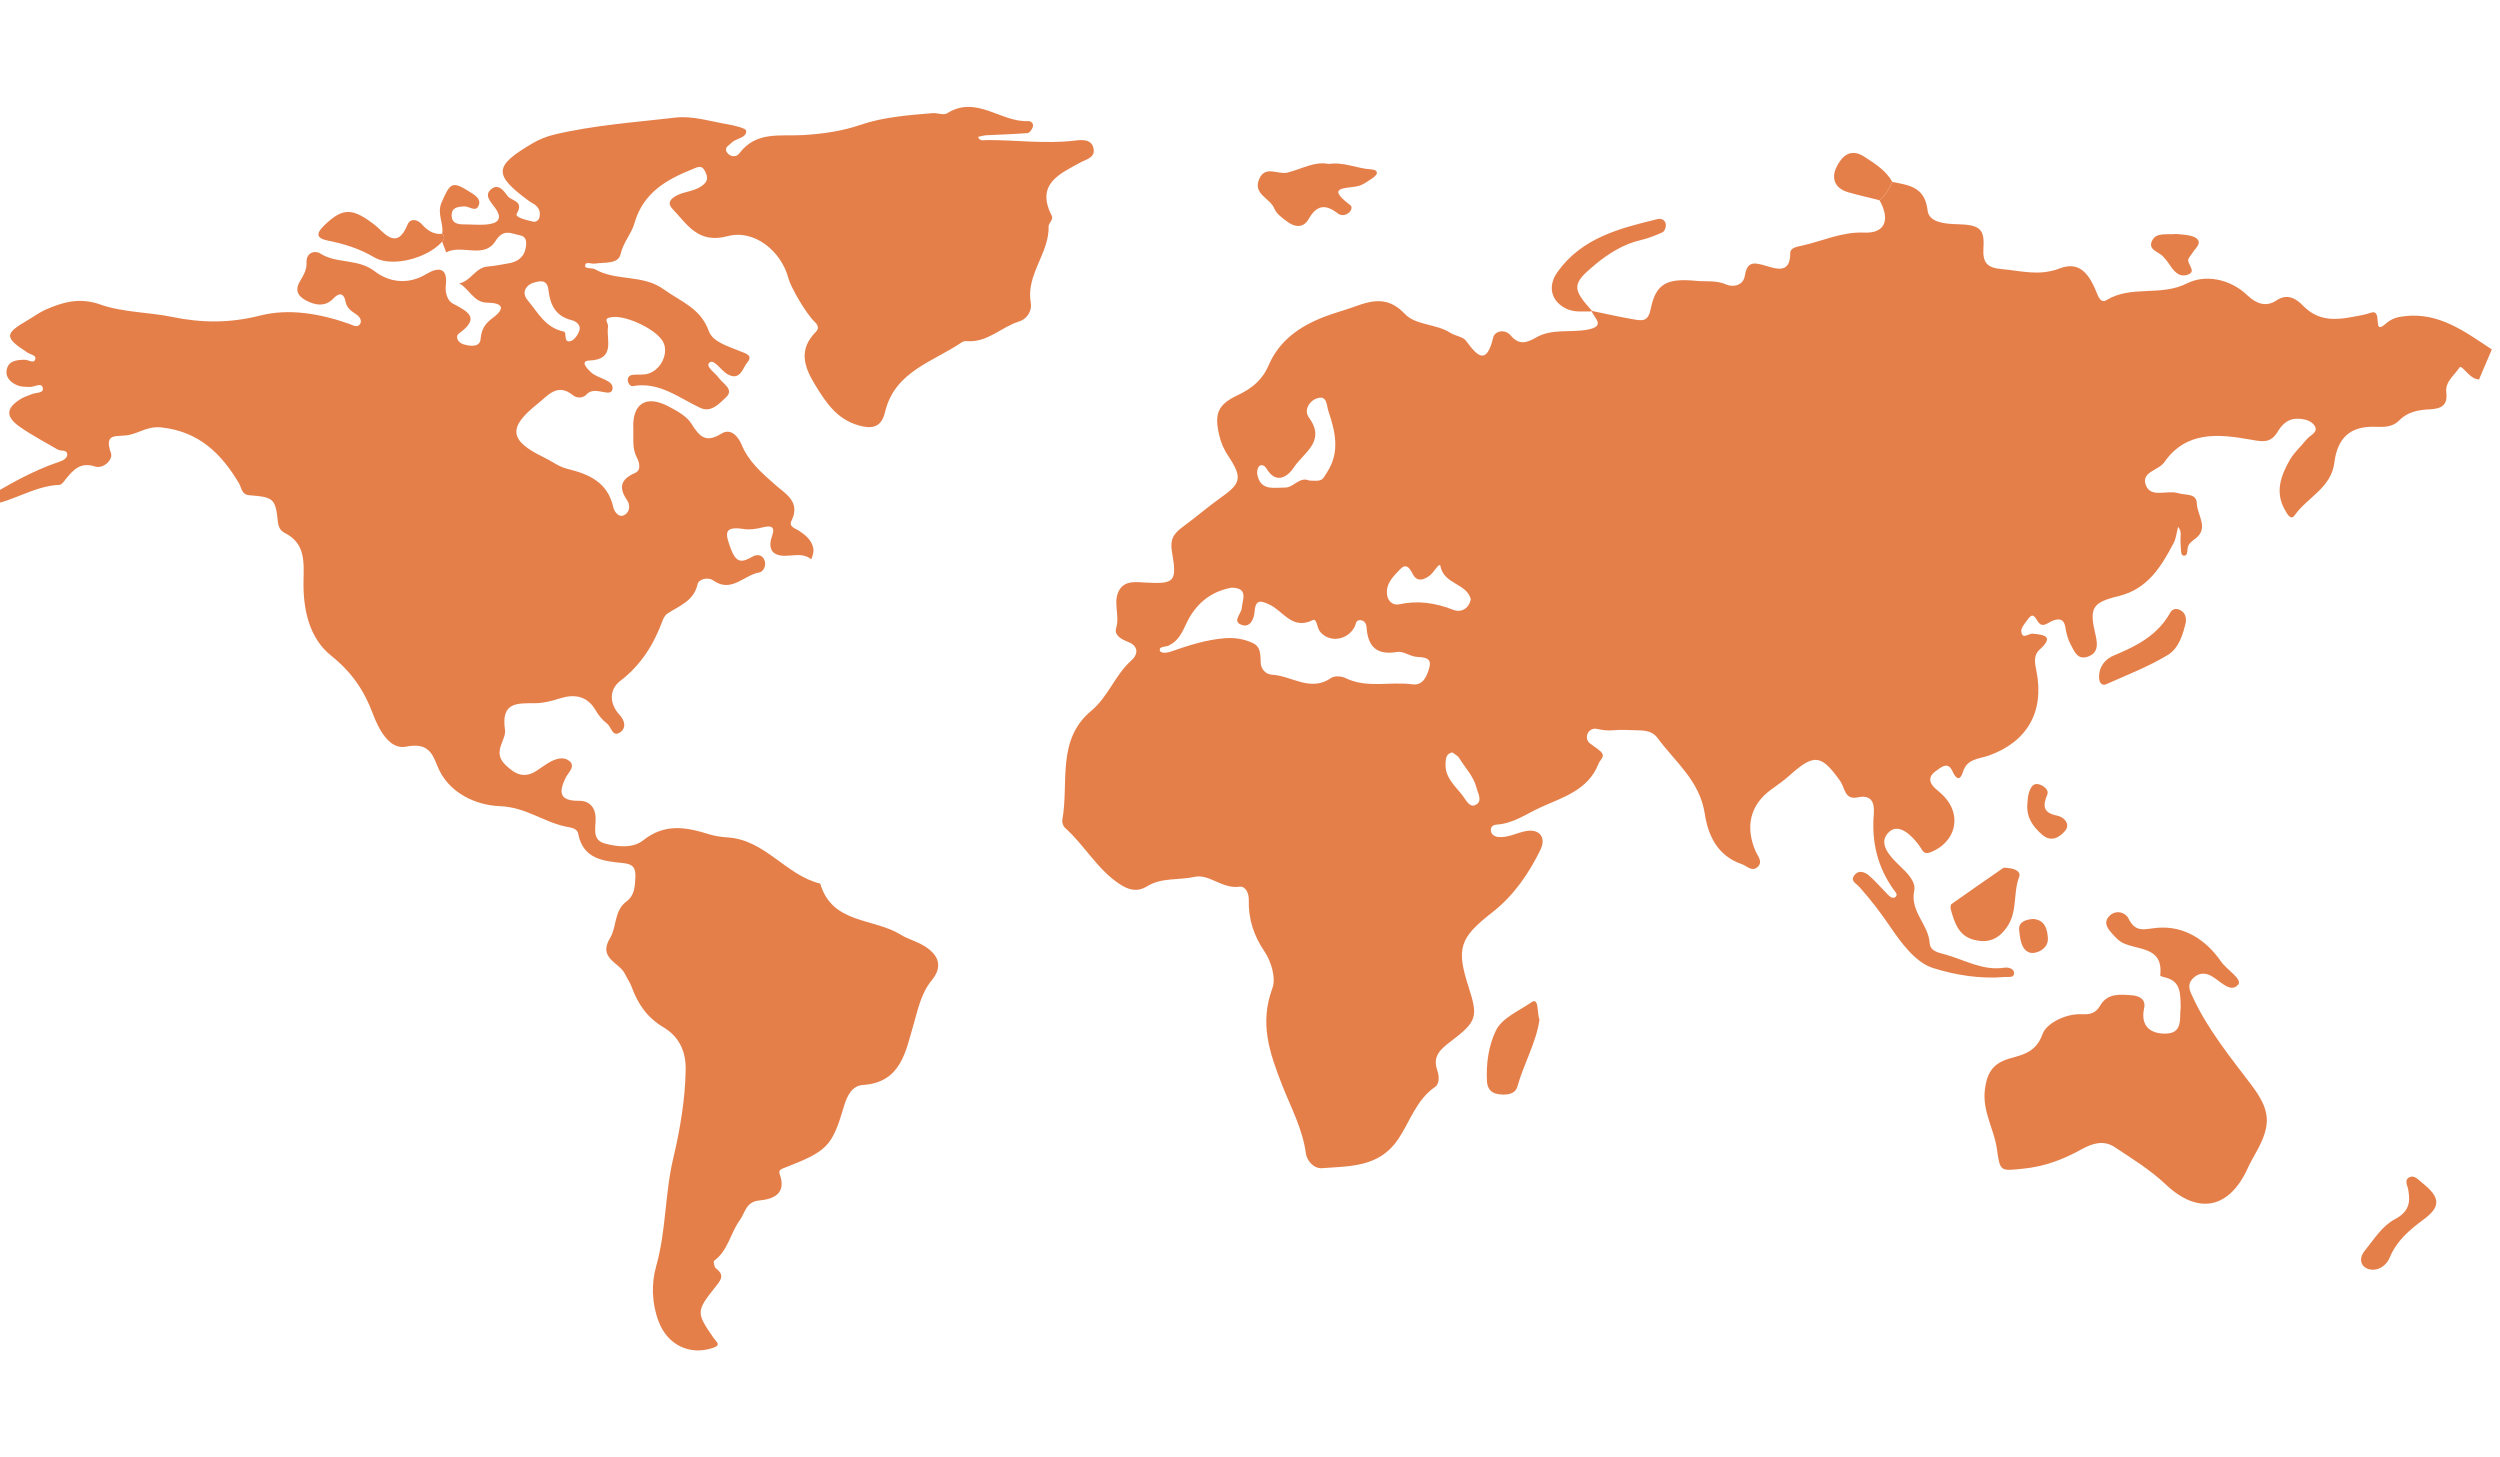 <?xml version="1.0" encoding="UTF-8"?> <svg xmlns="http://www.w3.org/2000/svg" width="211" height="123" viewBox="0 0 211 123" fill="none"><g clip-path="url(#clip0_857_107)"><path d="M159.711 15.351C161.116 15.636 162.467 15.76 162.691 17.769C162.806 18.792 164.186 18.897 165.205 18.924C167.033 18.974 167.511 19.27 167.403 20.9C167.315 22.216 167.74 22.605 168.971 22.714C170.591 22.857 172.109 23.318 173.815 22.663C175.349 22.073 176.227 22.852 176.956 24.7C177.11 25.091 177.332 25.613 177.789 25.331C179.874 24.045 182.364 25.047 184.598 23.912C186.082 23.157 188.197 23.499 189.686 24.93C190.406 25.622 191.26 25.954 192.153 25.346C193.101 24.701 193.886 25.294 194.373 25.796C195.922 27.389 197.67 26.915 199.447 26.577C199.685 26.531 199.916 26.445 200.149 26.379C201.114 26.102 200.21 28.317 201.292 27.373C201.865 26.873 202.266 26.768 202.914 26.689C205.868 26.331 208.046 28.006 210.311 29.491L209.227 32.035C209.149 32.016 209.07 31.997 208.991 31.981C208.349 31.847 207.762 30.722 207.568 31.03C207.168 31.665 206.362 32.207 206.467 33.095C206.601 34.234 206.038 34.503 205.029 34.551C204.131 34.594 203.213 34.753 202.517 35.463C201.951 36.042 201.279 36.054 200.476 36.023C198.399 35.943 197.282 36.929 197.022 39.033C196.756 41.192 194.74 41.967 193.674 43.487C193.329 43.978 193.02 43.342 192.835 43.014C191.989 41.515 192.513 40.121 193.268 38.806C193.633 38.169 194.22 37.663 194.683 37.079C194.964 36.725 195.695 36.498 195.362 35.947C195.067 35.46 194.39 35.328 193.804 35.343C193.07 35.362 192.574 35.865 192.236 36.436C191.647 37.431 190.953 37.284 189.933 37.101C187.273 36.625 184.519 36.346 182.666 39.015C182.175 39.722 180.658 39.825 181.12 40.973C181.556 42.053 182.897 41.338 183.806 41.618C184.478 41.825 185.383 41.593 185.413 42.497C185.445 43.471 186.436 44.561 185.33 45.429C184.987 45.699 184.677 45.863 184.63 46.322C184.607 46.553 184.615 46.903 184.332 46.902C184.065 46.901 184.094 46.556 184.066 46.334C184.046 46.169 184.06 46.002 184.041 45.837C183.988 45.376 184.192 44.876 183.833 44.461C183.709 44.928 183.666 45.439 183.444 45.855C182.391 47.84 181.267 49.715 178.804 50.312C176.547 50.86 176.323 51.322 176.866 53.601C177.064 54.431 177.068 55.139 176.177 55.433C175.316 55.717 175.048 54.917 174.75 54.363C174.521 53.936 174.393 53.434 174.318 52.951C174.209 52.243 173.816 52.179 173.264 52.382C172.835 52.539 172.379 53.074 171.987 52.441C171.717 52.003 171.544 51.714 171.154 52.263C170.92 52.591 170.552 52.996 170.598 53.316C170.697 54.011 171.213 53.448 171.549 53.481C172.508 53.575 173.412 53.689 172.151 54.819C171.58 55.332 171.751 56.003 171.882 56.672C172.551 60.09 171.086 62.615 167.842 63.774C167.031 64.064 166.019 64.014 165.669 65.157C165.446 65.885 165.113 65.823 164.789 65.094C164.397 64.213 163.811 64.777 163.372 65.085C162.776 65.502 162.766 66.026 163.319 66.527C163.565 66.75 163.828 66.955 164.057 67.193C165.624 68.814 165.073 71.085 162.941 71.932C162.353 72.165 162.263 71.764 162.028 71.43C161.388 70.522 160.283 69.451 159.462 70.194C158.401 71.154 159.523 72.293 160.366 73.1C160.987 73.694 161.718 74.409 161.56 75.181C161.2 76.945 162.763 78.019 162.862 79.582C162.907 80.286 163.586 80.392 164.151 80.549C165.808 81.008 167.351 81.957 169.182 81.672C169.497 81.623 169.96 81.749 169.983 82.088C170.016 82.569 169.517 82.43 169.225 82.457C167.136 82.644 164.998 82.292 163.119 81.692C161.67 81.229 160.445 79.563 159.503 78.172C158.722 77.014 157.865 75.909 156.937 74.863C156.666 74.558 156.159 74.365 156.487 73.903C156.857 73.382 157.396 73.587 157.779 73.925C158.336 74.415 158.821 74.985 159.343 75.515C159.516 75.69 159.764 75.882 159.973 75.705C160.219 75.499 159.956 75.273 159.828 75.094C158.468 73.192 157.958 71.081 158.145 68.756C158.215 67.888 158.073 67.021 156.786 67.298C155.679 67.537 155.709 66.481 155.324 65.937C153.711 63.654 153.111 63.596 151.039 65.446C150.563 65.871 150.041 66.245 149.521 66.614C147.731 67.885 147.259 69.767 148.179 71.856C148.367 72.284 148.828 72.758 148.319 73.192C147.849 73.592 147.453 73.086 147.005 72.933C144.94 72.227 144.162 70.506 143.878 68.655C143.455 65.896 141.378 64.302 139.894 62.281C139.514 61.763 138.945 61.653 138.348 61.643C137.603 61.629 136.851 61.563 136.113 61.636C135.653 61.681 135.216 61.614 134.785 61.519C134.05 61.359 133.614 62.303 134.213 62.758C134.499 62.974 134.81 63.172 135.074 63.407C135.551 63.83 135.06 64.086 134.922 64.445C134.046 66.713 131.864 67.297 129.988 68.159C128.815 68.698 127.705 69.512 126.333 69.593C126.078 69.607 125.824 69.741 125.824 70.032C125.824 70.425 126.135 70.615 126.466 70.644C127.306 70.72 128.046 70.262 128.85 70.134C129.969 69.956 130.509 70.715 130.01 71.732C129.025 73.74 127.759 75.593 125.946 77.005C123.169 79.167 122.905 80.05 123.946 83.289C124.762 85.827 124.666 86.21 122.453 87.889C121.609 88.53 120.885 89.117 121.305 90.33C121.471 90.81 121.512 91.465 121.114 91.739C119.527 92.836 119.007 94.66 118.01 96.144C116.407 98.528 113.951 98.414 111.588 98.594C110.848 98.65 110.289 97.916 110.214 97.341C109.944 95.276 108.919 93.395 108.209 91.573C107.117 88.77 106.297 86.353 107.392 83.397C107.706 82.548 107.292 81.147 106.733 80.322C105.798 78.941 105.353 77.55 105.397 75.925C105.41 75.408 105.129 74.763 104.607 74.839C103.184 75.046 102.031 73.736 100.839 74.004C99.501 74.305 98.037 74.042 96.808 74.806C95.983 75.32 95.252 75.113 94.501 74.619C92.613 73.379 91.544 71.349 89.897 69.877C89.725 69.723 89.62 69.419 89.662 69.192C90.228 66.056 89.145 62.451 92.103 59.991C93.541 58.795 94.109 56.962 95.493 55.737C96.074 55.222 96.101 54.525 95.218 54.181C94.629 53.95 94.015 53.62 94.207 52.984C94.526 51.924 93.911 50.807 94.448 49.838C94.93 48.968 95.867 49.126 96.687 49.169C99.131 49.3 99.354 49.112 98.92 46.62C98.736 45.564 98.987 45.071 99.89 44.418C100.936 43.661 101.936 42.78 102.999 42.029C104.71 40.82 104.904 40.35 103.682 38.514C103.299 37.939 103.051 37.377 102.9 36.73C102.481 34.928 102.764 34.152 104.465 33.352C105.653 32.795 106.543 32.065 107.065 30.846C107.972 28.727 109.719 27.526 111.788 26.73C112.637 26.403 113.523 26.175 114.378 25.862C115.901 25.303 117.201 25.044 118.582 26.505C119.491 27.467 121.224 27.319 122.427 28.099C122.836 28.364 123.472 28.41 123.728 28.758C124.729 30.121 125.463 30.827 126.032 28.469C126.162 27.928 127.027 27.747 127.494 28.303C128.203 29.147 128.841 28.95 129.646 28.485C130.995 27.706 132.56 28.101 134.013 27.818C135.555 27.517 134.543 26.853 134.345 26.279L134.372 26.245C135.586 26.494 136.793 26.777 138.014 26.976C138.66 27.082 139.116 27.098 139.317 26.086C139.752 23.89 140.738 23.476 143.15 23.703C144.012 23.784 144.847 23.635 145.721 24.021C146.226 24.244 147.131 24.146 147.271 23.249C147.466 21.998 148.106 22.16 149.048 22.436C149.919 22.691 151.108 23.127 151.095 21.369C151.092 20.908 151.662 20.824 152.062 20.737C153.819 20.353 155.459 19.546 157.354 19.631C159.094 19.708 159.563 18.553 158.628 16.895C159.141 16.488 159.436 15.926 159.711 15.351ZM103.954 49.6C102.12 49.924 100.875 51.03 100.128 52.625C99.763 53.404 99.445 54.103 98.638 54.487C98.368 54.614 97.823 54.541 97.889 54.892C97.94 55.166 98.491 55.109 98.786 55.005C100.265 54.49 101.736 54.007 103.321 53.87C104.187 53.794 104.964 53.919 105.719 54.264C106.461 54.604 106.365 55.305 106.406 55.971C106.438 56.489 106.844 56.92 107.362 56.947C109.022 57.032 110.603 58.44 112.362 57.213C112.633 57.024 113.223 57.063 113.553 57.225C115.382 58.123 117.338 57.5 119.218 57.758C120.139 57.885 120.466 56.984 120.642 56.315C120.858 55.498 120.194 55.481 119.558 55.437C119.006 55.399 118.434 54.937 117.933 55.023C116.207 55.318 115.447 54.601 115.338 52.945C115.316 52.61 115.113 52.291 114.697 52.348C114.417 52.387 114.442 52.694 114.336 52.898C113.725 54.074 112.142 54.276 111.386 53.275C111.156 52.972 111.136 52.167 110.803 52.334C109.085 53.196 108.325 51.601 107.18 51.047C106.428 50.683 105.961 50.55 105.885 51.641C105.845 52.222 105.521 52.955 104.866 52.762C103.925 52.485 104.76 51.833 104.8 51.34C104.863 50.602 105.397 49.62 103.954 49.6ZM110.51 40.559C111.655 40.619 111.561 40.559 112.026 39.825C113.118 38.103 112.685 36.401 112.115 34.686C111.955 34.203 112.018 33.312 111.134 33.627C110.461 33.867 110.039 34.651 110.475 35.244C111.95 37.25 110.01 38.219 109.216 39.432C108.72 40.191 107.723 40.96 106.88 39.527C106.757 39.317 106.473 39.148 106.274 39.345C106.131 39.487 106.074 39.81 106.114 40.027C106.377 41.45 107.498 41.147 108.457 41.15C109.196 41.152 109.664 40.199 110.51 40.559ZM124.136 50.574C123.787 49.212 121.855 49.33 121.569 47.767C121.504 47.41 121.017 48.314 120.671 48.576C120.122 48.991 119.567 49.115 119.227 48.433C118.949 47.874 118.65 47.539 118.166 48.049C117.613 48.631 116.958 49.233 117.065 50.174C117.132 50.772 117.592 51.113 118.097 51.003C119.683 50.658 121.152 50.88 122.649 51.469C123.276 51.715 123.963 51.419 124.136 50.574ZM122.573 63.502C122.054 63.614 122.034 63.991 122.007 64.404C121.927 65.606 122.792 66.306 123.428 67.124C123.716 67.496 124.012 68.16 124.489 67.957C125.177 67.663 124.744 66.987 124.614 66.477C124.367 65.508 123.652 64.799 123.152 63.971C123.037 63.781 122.789 63.671 122.573 63.502ZM-1.492 42.243C0.58 40.972 2.679 39.757 4.999 38.974C5.294 38.874 5.706 38.691 5.674 38.333C5.636 37.919 5.137 38.099 4.874 37.945C3.807 37.317 2.7 36.743 1.688 36.035C0.437 35.16 0.495 34.435 1.783 33.651C2.061 33.481 2.387 33.394 2.69 33.264C3.036 33.114 3.742 33.217 3.604 32.706C3.482 32.256 2.879 32.681 2.491 32.659C2.165 32.641 1.815 32.659 1.521 32.544C0.955 32.323 0.455 31.9 0.556 31.256C0.685 30.435 1.414 30.372 2.096 30.364C2.401 30.36 2.837 30.717 2.972 30.336C3.097 29.982 2.577 29.926 2.314 29.756C0.353 28.482 0.36 28.171 2.336 27.024C2.836 26.734 3.304 26.377 3.829 26.145C5.32 25.486 6.722 25.086 8.482 25.705C10.389 26.376 12.535 26.337 14.547 26.752C17.044 27.267 19.414 27.279 21.96 26.632C24.406 26.01 27.027 26.473 29.48 27.335C29.775 27.439 30.152 27.699 30.382 27.357C30.589 27.048 30.336 26.712 30.058 26.525C29.644 26.247 29.266 26.013 29.16 25.436C29.041 24.783 28.655 24.637 28.151 25.179C27.553 25.821 26.834 25.81 26.101 25.49C25.35 25.163 24.776 24.684 25.295 23.778C25.586 23.271 25.905 22.807 25.87 22.181C25.82 21.303 26.588 21.11 27.026 21.391C28.434 22.294 30.199 21.794 31.63 22.899C32.806 23.808 34.43 24.075 35.982 23.129C36.877 22.583 37.822 22.462 37.627 24.073C37.551 24.698 37.76 25.38 38.224 25.625C39.495 26.298 40.562 26.817 38.752 28.134C38.372 28.41 38.655 28.93 39.127 29.064C39.69 29.224 40.497 29.334 40.562 28.616C40.638 27.775 40.929 27.319 41.586 26.834C42.657 26.043 42.477 25.559 41.101 25.545C39.984 25.533 39.601 24.375 38.76 23.914C39.739 23.738 40.124 22.563 41.181 22.49C41.755 22.451 42.325 22.326 42.896 22.232C43.71 22.098 44.268 21.693 44.388 20.818C44.449 20.375 44.416 19.966 43.893 19.862C43.145 19.713 42.489 19.269 41.814 20.351C40.862 21.878 38.976 20.6 37.658 21.299L37.316 20.395C37.523 20.175 37.546 19.956 37.315 19.738C37.485 18.858 36.846 18.065 37.273 17.079C37.988 15.425 38.168 15.256 39.61 16.17C40.041 16.443 40.591 16.75 40.423 17.28C40.198 17.988 39.598 17.388 39.169 17.417C38.637 17.453 38.125 17.5 38.119 18.168C38.114 18.825 38.599 18.941 39.148 18.938C39.726 18.935 40.306 18.992 40.882 18.961C41.945 18.904 42.566 18.543 41.711 17.443C41.34 16.963 40.862 16.434 41.475 15.95C42.113 15.446 42.556 16.179 42.865 16.569C43.173 16.958 44.256 16.957 43.615 18.028C43.421 18.352 44.449 18.573 44.973 18.703C45.224 18.765 45.471 18.611 45.534 18.331C45.66 17.763 45.39 17.384 44.904 17.127C44.827 17.088 44.754 17.043 44.684 16.993C41.618 14.739 41.654 14.032 44.947 12.095C45.516 11.759 46.134 11.511 46.777 11.359C50.148 10.556 53.602 10.324 57.022 9.924C58.452 9.756 59.966 10.246 61.432 10.495C61.99 10.59 62.963 10.82 62.977 11.037C63.017 11.668 62.14 11.645 61.748 12.049C61.526 12.278 61.111 12.441 61.332 12.826C61.584 13.265 62.144 13.286 62.385 12.962C63.824 11.034 65.83 11.522 67.804 11.399C69.41 11.299 71.032 11.088 72.683 10.52C74.5 9.894 76.668 9.713 78.71 9.549C79.119 9.517 79.645 9.749 79.931 9.567C82.401 7.996 84.467 10.334 86.773 10.223C87.048 10.21 87.26 10.442 87.171 10.718C87.106 10.924 86.892 11.22 86.724 11.233C85.572 11.328 84.414 11.352 83.258 11.415C83.02 11.427 82.785 11.506 82.549 11.554C82.689 11.958 83.048 11.82 83.309 11.82C85.777 11.814 88.241 12.163 90.717 11.866C91.318 11.794 92.19 11.708 92.308 12.613C92.401 13.324 91.644 13.459 91.153 13.729C89.384 14.7 87.411 15.554 88.766 18.204C88.936 18.535 88.496 18.84 88.503 19.098C88.57 21.383 86.573 23.169 86.999 25.551C87.119 26.221 86.698 26.92 86.017 27.131C84.529 27.59 83.371 28.901 81.672 28.795C81.511 28.785 81.312 28.797 81.188 28.882C78.755 30.546 75.515 31.336 74.7 34.768C74.39 36.072 73.627 36.234 72.463 35.901C70.619 35.374 69.707 33.971 68.78 32.456C67.82 30.886 67.404 29.465 68.874 27.991C69.104 27.761 69.088 27.473 68.767 27.172C68.034 26.486 66.738 24.239 66.543 23.492C65.947 21.2 63.665 19.329 61.404 19.933C58.905 20.601 58.006 18.937 56.751 17.621C56.241 17.086 56.688 16.712 57.149 16.482C57.809 16.151 58.586 16.154 59.225 15.697C59.743 15.328 59.778 15.012 59.514 14.468C59.235 13.894 58.894 14.096 58.517 14.247C56.271 15.146 54.278 16.248 53.541 18.86C53.294 19.736 52.602 20.451 52.376 21.454C52.181 22.317 50.999 22.12 50.202 22.249C49.911 22.297 49.408 22.022 49.383 22.424C49.364 22.723 49.968 22.58 50.226 22.729C52.017 23.756 54.239 23.131 56.026 24.425C57.45 25.456 59.127 25.996 59.82 27.934C60.158 28.88 61.468 29.222 62.454 29.637C62.916 29.83 63.584 29.98 63.081 30.576C62.686 31.043 62.499 32.163 61.444 31.606C61.089 31.419 60.825 31.062 60.511 30.792C60.329 30.635 60.082 30.425 59.88 30.602C59.656 30.798 59.874 31.041 60.029 31.218C60.248 31.467 60.515 31.677 60.708 31.942C61.062 32.426 61.988 32.879 61.263 33.545C60.717 34.048 60.028 34.858 59.102 34.424C57.278 33.568 55.643 32.191 53.408 32.588C53.196 32.626 52.988 32.345 52.985 32.075C52.98 31.773 53.195 31.65 53.464 31.628C53.876 31.595 54.312 31.655 54.697 31.541C55.753 31.226 56.402 29.92 56.026 28.979C55.589 27.885 52.94 26.614 51.686 26.758C50.797 26.86 51.377 27.21 51.317 27.588C51.147 28.653 51.996 30.34 49.729 30.431C48.924 30.464 49.562 31.127 49.886 31.427C50.475 31.974 51.854 32.06 51.692 32.855C51.538 33.613 50.195 32.511 49.513 33.283C49.23 33.605 48.701 33.638 48.362 33.361C47.033 32.277 46.23 33.403 45.381 34.075C42.856 36.077 42.96 37.183 45.892 38.595C46.555 38.915 47.166 39.395 47.876 39.568C49.724 40.018 51.299 40.707 51.764 42.822C51.846 43.195 52.306 43.87 52.862 43.348C53.167 43.061 53.17 42.582 52.934 42.236C52.209 41.172 52.346 40.467 53.588 39.923C54.143 39.681 53.974 39.042 53.742 38.599C53.33 37.812 53.488 36.982 53.45 36.165C53.353 34.069 54.53 33.302 56.417 34.298C57.135 34.677 57.96 35.121 58.362 35.767C59.036 36.852 59.566 37.415 60.871 36.606C61.719 36.08 62.322 36.888 62.597 37.544C63.196 38.981 64.293 39.907 65.409 40.899C66.259 41.654 67.603 42.333 66.803 43.95C66.544 44.472 67.129 44.587 67.449 44.803C68.005 45.178 68.526 45.594 68.649 46.31C68.706 46.64 68.493 47.22 68.453 47.189C67.542 46.484 66.454 47.155 65.558 46.796C64.954 46.554 64.921 45.913 65.147 45.288C65.494 44.329 64.991 44.353 64.275 44.531C63.8 44.648 63.276 44.724 62.798 44.652C61.076 44.392 61.173 44.978 61.697 46.351C62.161 47.569 62.637 47.474 63.503 46.985C63.908 46.756 64.335 46.808 64.524 47.283C64.704 47.734 64.423 48.262 64.079 48.318C62.788 48.527 61.734 50.083 60.2 48.989C59.738 48.66 58.963 48.91 58.883 49.277C58.57 50.734 57.342 51.118 56.329 51.787C56.138 51.913 55.998 52.172 55.915 52.398C55.169 54.408 54.104 56.129 52.337 57.48C51.44 58.167 51.382 59.361 52.303 60.348C52.755 60.832 52.883 61.5 52.274 61.849C51.67 62.194 51.585 61.328 51.223 61.06C50.837 60.775 50.511 60.36 50.266 59.939C49.544 58.7 48.436 58.566 47.256 58.944C46.533 59.176 45.836 59.351 45.083 59.352C43.601 59.352 42.278 59.279 42.622 61.599C42.75 62.464 41.513 63.435 42.644 64.54C43.468 65.344 44.213 65.725 45.253 65.076C45.604 64.857 45.932 64.601 46.286 64.388C46.803 64.079 47.446 63.842 47.939 64.147C48.695 64.616 47.955 65.206 47.755 65.612C47.112 66.923 47.239 67.603 48.884 67.589C49.762 67.582 50.252 68.169 50.272 69.032C50.291 69.84 49.948 70.857 50.982 71.169C52.061 71.495 53.43 71.605 54.271 70.933C56.083 69.485 57.868 69.792 59.815 70.402C60.339 70.566 60.883 70.643 61.431 70.679C64.59 70.888 66.329 73.871 69.229 74.576C70.218 77.999 73.753 77.47 76.028 78.891C76.618 79.26 77.376 79.449 78.014 79.843C79.244 80.603 79.583 81.578 78.65 82.723C77.716 83.868 77.475 85.21 77.077 86.566C76.424 88.795 76.022 91.37 72.817 91.573C71.954 91.628 71.505 92.44 71.249 93.308C70.224 96.789 69.853 97.156 66.092 98.61C65.8 98.722 65.716 98.838 65.811 99.106C66.402 100.76 65.269 101.21 64.071 101.323C62.95 101.428 62.893 102.359 62.448 102.966C61.649 104.057 61.462 105.543 60.271 106.409C60.197 106.463 60.28 106.942 60.422 107.051C61.193 107.643 60.851 108.024 60.361 108.64C58.736 110.684 58.765 110.796 60.224 112.922C60.458 113.262 60.909 113.515 60.176 113.761C58.197 114.427 56.338 113.507 55.588 111.535C55.003 109.998 54.968 108.318 55.377 106.881C56.23 103.88 56.106 100.762 56.831 97.719C57.386 95.389 57.834 92.798 57.871 90.261C57.895 88.674 57.262 87.453 56.005 86.71C54.614 85.887 53.834 84.731 53.31 83.291C53.17 82.909 52.92 82.568 52.744 82.197C52.28 81.218 50.434 80.895 51.493 79.162C52.066 78.225 51.815 76.861 52.87 76.086C53.55 75.588 53.584 74.862 53.623 74.091C53.665 73.267 53.467 72.928 52.56 72.84C50.922 72.68 49.203 72.504 48.8 70.362C48.712 69.897 48.155 69.846 47.786 69.771C45.882 69.384 44.38 68.121 42.179 68.04C40.322 67.973 37.819 67.03 36.876 64.556C36.46 63.464 35.995 62.669 34.272 63.018C32.864 63.303 31.95 61.532 31.472 60.248C30.726 58.247 29.663 56.711 27.942 55.333C26.081 53.844 25.57 51.398 25.617 49.02C25.649 47.396 25.773 45.858 24.025 44.974C23.653 44.786 23.501 44.483 23.449 43.997C23.244 42.068 23.086 41.96 21.038 41.797C20.379 41.745 20.405 41.185 20.163 40.778C18.673 38.271 16.781 36.415 13.62 36.074C12.474 35.95 11.77 36.541 10.856 36.717C9.885 36.905 8.73 36.452 9.368 38.256C9.556 38.789 8.721 39.597 8.038 39.376C6.789 38.972 6.194 39.641 5.553 40.435C5.401 40.624 5.206 40.915 5.022 40.922C2.759 41.008 0.888 42.509 -1.347 42.673L-1.492 42.243ZM45.558 23.741C45.152 23.809 44.746 23.889 44.465 24.227C44.144 24.612 44.265 25.015 44.533 25.338C45.402 26.381 46.047 27.673 47.584 27.984C47.883 28.044 47.507 28.952 48.15 28.793C48.464 28.716 48.788 28.251 48.901 27.895C49.048 27.436 48.631 27.116 48.242 27.02C46.908 26.692 46.438 25.747 46.295 24.513C46.246 24.091 46.117 23.699 45.558 23.741Z" fill="#E57F4A"></path><path d="M184.049 85.077C184.027 83.862 184.073 82.821 182.767 82.505C182.608 82.467 182.318 82.381 182.322 82.344C182.612 79.829 180.396 80.235 179.109 79.553C178.825 79.403 178.586 79.146 178.362 78.905C177.962 78.474 177.497 77.944 177.959 77.389C178.5 76.739 179.365 76.956 179.655 77.54C180.261 78.764 181.013 78.401 182.053 78.309C184.356 78.105 186.203 79.338 187.459 81.156C187.946 81.862 189.316 82.653 188.891 83.121C188.215 83.867 187.345 82.727 186.577 82.339C185.959 82.028 185.42 82.183 185.012 82.656C184.557 83.184 184.859 83.708 185.118 84.257C186.375 86.933 188.226 89.206 189.992 91.536C191.637 93.706 191.729 94.904 190.41 97.268C190.167 97.704 189.917 98.138 189.71 98.593C188.118 102.086 185.479 102.517 182.773 99.953C181.492 98.74 179.95 97.791 178.467 96.811C177.542 96.201 176.594 96.494 175.661 97.013C174.143 97.858 172.553 98.458 170.776 98.634C168.833 98.826 168.811 98.936 168.538 96.971C168.303 95.28 167.292 93.805 167.526 91.943C167.713 90.456 168.273 89.717 169.648 89.326C170.785 89.004 171.85 88.797 172.401 87.253C172.706 86.397 174.317 85.538 175.657 85.601C176.438 85.638 176.875 85.517 177.266 84.853C177.878 83.811 178.932 83.927 179.93 84.002C180.58 84.05 181.125 84.347 180.965 85.084C180.604 86.744 181.672 87.298 182.893 87.231C184.294 87.154 183.916 85.798 184.049 85.077ZM108.656 14.567C107.858 14.764 106.771 13.912 106.265 15.136C105.744 16.394 107.192 16.722 107.544 17.582C107.74 18.061 108.162 18.331 108.551 18.64C109.254 19.198 109.998 19.284 110.452 18.484C111.151 17.252 111.909 17.231 112.93 18.025C113.195 18.23 113.564 18.186 113.844 17.955C114.053 17.782 114.168 17.465 113.959 17.309C111.761 15.669 113.727 15.947 114.672 15.691C115.054 15.586 115.402 15.328 115.742 15.103C115.933 14.976 116.2 14.78 116.208 14.605C116.221 14.342 115.893 14.305 115.664 14.29C114.514 14.214 113.434 13.652 112.13 13.839C110.952 13.592 109.848 14.273 108.656 14.567ZM35.604 18.93C35.219 18.499 34.625 18.396 34.388 18.977C33.464 21.24 32.339 19.525 31.637 18.988C29.767 17.557 28.962 17.48 27.374 19.017C26.685 19.683 26.642 20.101 27.672 20.307C29.046 20.582 30.336 20.977 31.578 21.715C33.083 22.61 36.111 21.784 37.316 20.395C37.523 20.176 37.546 19.957 37.315 19.738C36.589 19.798 36.073 19.454 35.604 18.93ZM164.711 76.298C164.622 76.362 164.606 76.618 164.647 76.76C164.965 77.882 165.303 79.007 166.642 79.331C167.8 79.611 168.647 79.297 169.383 78.252C170.305 76.943 169.886 75.39 170.414 74.017C170.608 73.51 169.959 73.241 169.104 73.236C167.775 74.156 166.235 75.216 164.711 76.298ZM129.236 84.602C128.204 85.327 126.774 85.894 126.244 86.997C125.634 88.268 125.414 89.805 125.502 91.292C125.533 91.814 125.808 92.231 126.374 92.332C127.059 92.454 127.872 92.409 128.068 91.707C128.611 89.761 129.662 87.977 129.93 86.072C129.7 85.425 129.916 84.124 129.236 84.602ZM134.374 26.25C132.668 24.356 132.67 23.956 134.605 22.35C135.747 21.403 136.992 20.614 138.477 20.264C139.11 20.115 139.729 19.873 140.324 19.604C140.482 19.532 140.61 19.198 140.6 18.993C140.58 18.605 140.257 18.403 139.906 18.489C136.709 19.271 133.51 20.057 131.439 22.974C130.612 24.14 130.896 25.409 132.163 26.04C132.858 26.385 133.61 26.275 134.347 26.283L134.374 26.25ZM201.691 106.139C202.287 104.7 203.373 103.799 204.581 102.902C206.046 101.814 205.941 101.027 204.429 99.829C204.11 99.576 203.789 99.161 203.376 99.35C202.877 99.578 203.195 100.056 203.261 100.435C203.451 101.532 203.304 102.282 202.099 102.919C201.076 103.46 200.348 104.612 199.58 105.566C198.975 106.318 199.302 107.113 200.243 107.167C200.889 107.176 201.444 106.735 201.691 106.139ZM184.032 51.504C183.7 51.313 183.351 51.38 183.177 51.693C182.123 53.591 180.365 54.518 178.451 55.3C177.668 55.619 177.123 56.278 177.163 57.226C177.179 57.593 177.383 57.916 177.767 57.746C179.517 56.969 181.322 56.27 182.952 55.286C183.934 54.695 184.265 53.448 184.493 52.482C184.519 51.934 184.333 51.677 184.032 51.504ZM157.357 13.231C156.171 12.457 155.439 13.194 154.996 14.111C154.534 15.065 154.871 15.906 155.989 16.227C156.862 16.477 157.749 16.677 158.63 16.9C159.141 16.489 159.436 15.927 159.712 15.351C159.167 14.377 158.253 13.816 157.357 13.231ZM181.673 20.246C181.184 21.102 182.227 21.233 182.597 21.686C182.752 21.877 182.926 22.054 183.058 22.259C183.43 22.834 183.876 23.436 184.617 23.194C185.533 22.894 184.401 22.214 184.758 21.749C184.954 21.492 185.12 21.21 185.329 20.965C185.824 20.384 185.497 20.067 184.953 19.917C184.486 19.789 183.983 19.787 183.658 19.749C182.85 19.818 182.031 19.617 181.673 20.246ZM172.368 70.458C173.169 71.15 173.897 70.6 174.303 70.11C174.741 69.581 174.258 68.966 173.616 68.838C172.455 68.608 172.385 68.04 172.788 67.068C172.959 66.655 172.47 66.301 172.079 66.195C171.556 66.054 171.369 66.525 171.239 66.906C171.134 67.212 171.146 67.558 171.106 67.886C171.025 68.994 171.576 69.774 172.368 70.458ZM170.416 78.447C170.477 79.183 170.582 80.235 171.38 80.418C171.811 80.517 172.914 80.128 172.841 79.159C172.789 78.449 172.621 77.664 171.628 77.56C171.036 77.589 170.362 77.79 170.416 78.447Z" fill="#E57F4A"></path></g><defs><clipPath id="clip0_857_107"><rect width="211" height="123" fill="white"></rect></clipPath></defs></svg> 